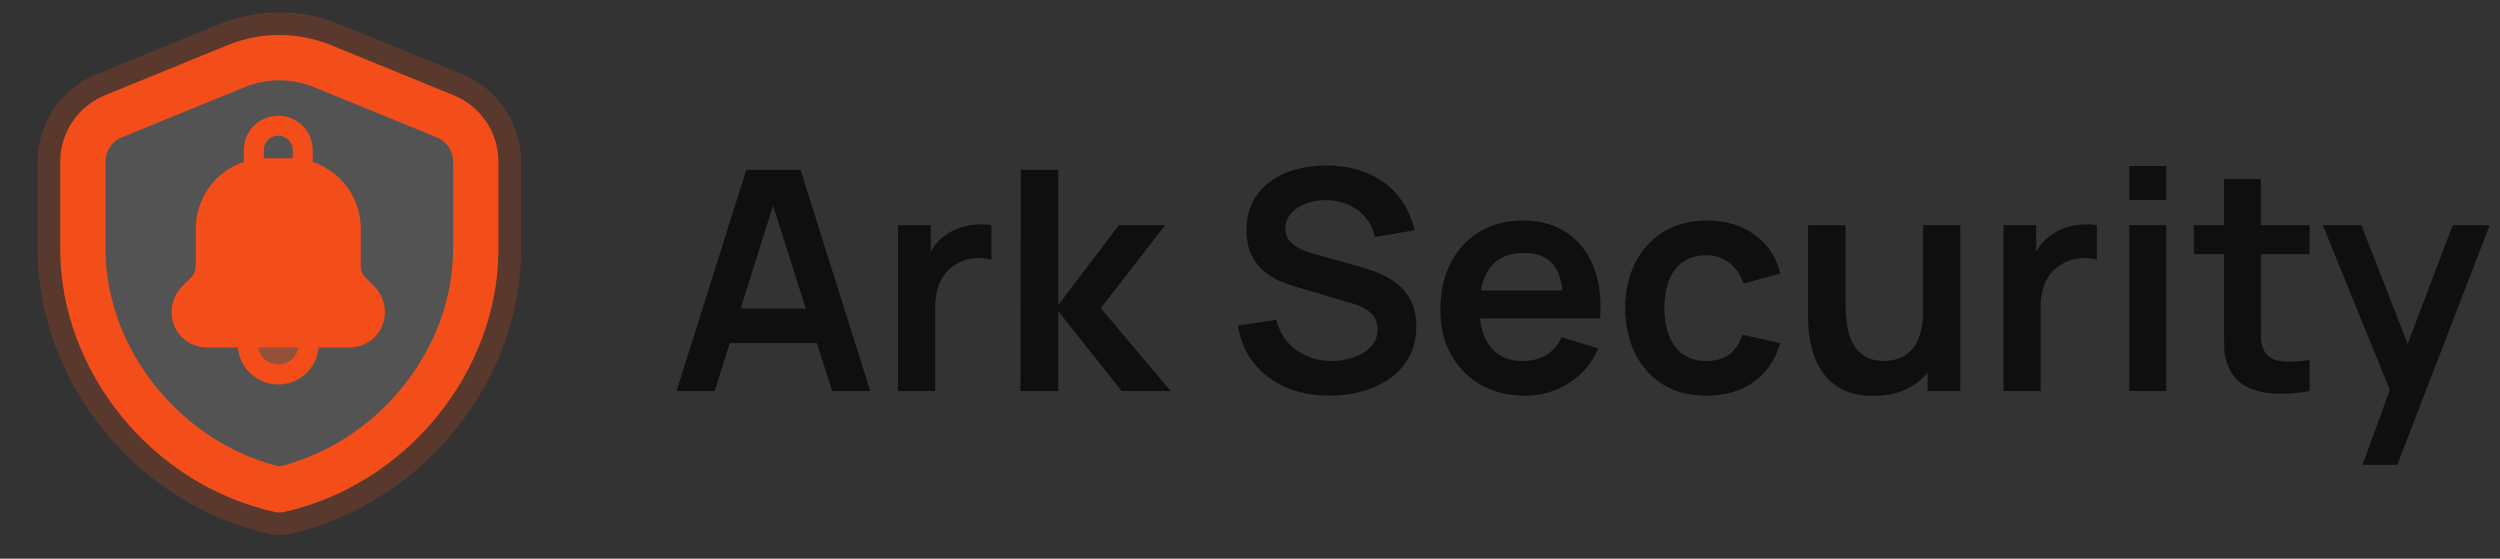 <svg width="179" height="40" viewBox="0 0 179 40" fill="none" xmlns="http://www.w3.org/2000/svg">
<rect x="0" y="0" width="179" height="40" fill="#333333" stroke="none"/>
<path d="M19.644 36.655C19.878 36.707 20.121 36.707 20.355 36.655C29.14 34.683 35.687 26.588 35.687 17.837V11.576C35.687 9.489 34.424 7.614 32.493 6.825L32.493 6.824L23.703 3.233C23.703 3.233 23.702 3.233 23.702 3.233C21.329 2.263 18.67 2.263 16.297 3.233C16.297 3.233 16.297 3.233 16.297 3.233L7.507 6.824C7.507 6.824 7.507 6.824 7.506 6.824C7.506 6.824 7.506 6.824 7.506 6.824C5.574 7.613 4.312 9.491 4.312 11.576V17.837C4.312 26.588 10.859 34.683 19.644 36.655Z" stroke="#F34E1A" stroke-opacity="0.2" stroke-width="3.246" stroke-linecap="round" stroke-linejoin="round"/>
<path fill-rule="evenodd" clip-rule="evenodd" d="M34.065 17.837C34.065 25.808 28.064 33.262 20 35.071C11.935 33.262 5.935 25.808 5.935 17.837V11.576C5.935 10.151 6.798 8.866 8.12 8.327L16.91 4.735C18.89 3.926 21.109 3.926 23.088 4.735L31.879 8.327C33.201 8.867 34.065 10.151 34.065 11.576V17.837Z" fill="white" fill-opacity="0.16" stroke="#F34E1A" stroke-width="3.246" stroke-linecap="round" stroke-linejoin="round"/>
<path fill-rule="evenodd" clip-rule="evenodd" d="M17.733 24.277V24.626C17.733 25.834 18.713 26.813 19.922 26.813C21.13 26.813 22.11 25.834 22.11 24.625V24.276" fill="#F34E1A" fill-opacity="0.4"/>
<path d="M17.733 24.277V24.626C17.733 25.834 18.713 26.813 19.922 26.813V26.813C21.13 26.813 22.11 25.834 22.11 24.625V24.276" stroke="#F34E1A" stroke-width="1.432" stroke-linecap="round" stroke-linejoin="round"/>
<path d="M21.672 12.565V10.75C21.672 9.784 20.889 9 19.922 9C18.955 9 18.172 9.784 18.172 10.75V11.627" stroke="#F34E1A" stroke-width="1.432" stroke-linecap="round" stroke-linejoin="round"/>
<path d="M14.731 16.372C14.731 13.982 16.668 12.046 19.057 12.046H20.788C23.178 12.046 25.114 13.983 25.114 16.372V19.043C25.114 19.549 25.315 20.035 25.674 20.393L26.285 21.005C26.643 21.363 26.845 21.849 26.845 22.355C26.845 23.351 26.037 24.159 25.041 24.159H14.805C13.808 24.159 13 23.351 13 22.355C13 21.849 13.201 21.363 13.559 21.005L14.171 20.393C14.53 20.035 14.731 19.549 14.731 19.043V16.372Z" fill="#F34E1A" stroke="#F34E1A" stroke-width="1.432" stroke-linecap="round" stroke-linejoin="round"/>
<path d="M48.44 28L53.434 12.16H57.317L62.311 28H59.583L55.051 13.788H55.645L51.168 28H48.44ZM51.223 24.568V22.093H59.539V24.568H51.223ZM64.3 28V16.12H66.643V19.013L66.357 18.639C66.503 18.243 66.698 17.884 66.94 17.561C67.189 17.231 67.486 16.96 67.831 16.747C68.124 16.549 68.447 16.395 68.799 16.285C69.158 16.168 69.525 16.098 69.899 16.076C70.273 16.047 70.636 16.061 70.988 16.12V18.595C70.636 18.492 70.229 18.459 69.767 18.496C69.312 18.533 68.901 18.661 68.535 18.881C68.168 19.079 67.867 19.332 67.633 19.64C67.405 19.948 67.237 20.3 67.127 20.696C67.017 21.085 66.962 21.506 66.962 21.961V28H64.3ZM73.065 28L73.087 12.16H75.771V21.84L80.116 16.12H83.427L78.818 22.06L83.823 28H80.314L75.771 22.28V28H73.065ZM95.192 28.33C94.033 28.33 92.988 28.128 92.057 27.725C91.133 27.322 90.37 26.746 89.769 25.998C89.175 25.243 88.797 24.348 88.636 23.314L91.386 22.896C91.621 23.835 92.101 24.561 92.827 25.074C93.56 25.587 94.404 25.844 95.357 25.844C95.922 25.844 96.453 25.756 96.952 25.58C97.451 25.404 97.854 25.147 98.162 24.81C98.477 24.473 98.635 24.058 98.635 23.567C98.635 23.347 98.598 23.145 98.525 22.962C98.452 22.771 98.342 22.603 98.195 22.456C98.056 22.309 97.872 22.177 97.645 22.06C97.425 21.935 97.168 21.829 96.875 21.741L92.783 20.531C92.431 20.428 92.05 20.293 91.639 20.124C91.236 19.948 90.851 19.71 90.484 19.409C90.125 19.101 89.828 18.712 89.593 18.243C89.366 17.766 89.252 17.18 89.252 16.483C89.252 15.464 89.509 14.609 90.022 13.92C90.543 13.223 91.239 12.703 92.112 12.358C92.992 12.013 93.967 11.845 95.038 11.852C96.123 11.859 97.091 12.046 97.942 12.413C98.793 12.772 99.504 13.297 100.076 13.986C100.648 14.675 101.051 15.508 101.286 16.483L98.437 16.978C98.32 16.421 98.092 15.948 97.755 15.559C97.425 15.163 97.018 14.862 96.534 14.657C96.057 14.452 95.548 14.342 95.005 14.327C94.477 14.32 93.986 14.4 93.531 14.569C93.084 14.73 92.721 14.965 92.442 15.273C92.171 15.581 92.035 15.94 92.035 16.351C92.035 16.74 92.152 17.059 92.387 17.308C92.622 17.55 92.911 17.744 93.256 17.891C93.608 18.03 93.964 18.148 94.323 18.243L97.161 19.035C97.55 19.138 97.986 19.277 98.47 19.453C98.954 19.629 99.42 19.875 99.867 20.19C100.314 20.505 100.681 20.92 100.967 21.433C101.26 21.946 101.407 22.599 101.407 23.391C101.407 24.212 101.235 24.935 100.89 25.558C100.553 26.174 100.094 26.687 99.515 27.098C98.936 27.509 98.272 27.817 97.524 28.022C96.783 28.227 96.006 28.33 95.192 28.33ZM109.189 28.33C107.986 28.33 106.93 28.07 106.021 27.549C105.112 27.028 104.4 26.306 103.887 25.382C103.381 24.458 103.128 23.395 103.128 22.192C103.128 20.894 103.377 19.768 103.876 18.815C104.375 17.854 105.068 17.11 105.955 16.582C106.842 16.054 107.869 15.79 109.035 15.79C110.267 15.79 111.312 16.08 112.17 16.659C113.035 17.231 113.677 18.041 114.095 19.09C114.513 20.139 114.671 21.374 114.568 22.797H111.939V21.829C111.932 20.538 111.704 19.596 111.257 19.002C110.81 18.408 110.106 18.111 109.145 18.111C108.06 18.111 107.253 18.448 106.725 19.123C106.197 19.79 105.933 20.769 105.933 22.06C105.933 23.263 106.197 24.194 106.725 24.854C107.253 25.514 108.023 25.844 109.035 25.844C109.688 25.844 110.249 25.701 110.718 25.415C111.195 25.122 111.561 24.7 111.818 24.15L114.436 24.942C113.981 26.013 113.277 26.845 112.324 27.439C111.378 28.033 110.333 28.33 109.189 28.33ZM105.097 22.797V20.795H113.27V22.797H105.097ZM122.181 28.33C120.957 28.33 119.912 28.059 119.046 27.516C118.181 26.966 117.517 26.218 117.055 25.272C116.601 24.326 116.37 23.255 116.362 22.06C116.37 20.843 116.608 19.765 117.077 18.826C117.554 17.88 118.229 17.139 119.101 16.604C119.974 16.061 121.012 15.79 122.214 15.79C123.564 15.79 124.704 16.131 125.635 16.813C126.574 17.488 127.186 18.412 127.472 19.585L124.832 20.3C124.627 19.662 124.286 19.167 123.809 18.815C123.333 18.456 122.79 18.276 122.181 18.276C121.492 18.276 120.924 18.441 120.476 18.771C120.029 19.094 119.699 19.541 119.486 20.113C119.274 20.685 119.167 21.334 119.167 22.06C119.167 23.189 119.42 24.102 119.926 24.799C120.432 25.496 121.184 25.844 122.181 25.844C122.885 25.844 123.439 25.683 123.842 25.36C124.253 25.037 124.561 24.572 124.766 23.963L127.472 24.568C127.106 25.778 126.464 26.709 125.547 27.362C124.631 28.007 123.509 28.33 122.181 28.33ZM134.132 28.341C133.252 28.341 132.526 28.194 131.954 27.901C131.382 27.608 130.927 27.234 130.59 26.779C130.252 26.324 130.003 25.84 129.842 25.327C129.68 24.814 129.574 24.33 129.523 23.875C129.479 23.413 129.457 23.039 129.457 22.753V16.12H132.141V21.84C132.141 22.207 132.166 22.621 132.218 23.083C132.269 23.538 132.386 23.978 132.57 24.403C132.76 24.821 133.039 25.166 133.406 25.437C133.78 25.708 134.282 25.844 134.913 25.844C135.25 25.844 135.584 25.789 135.914 25.679C136.244 25.569 136.541 25.382 136.805 25.118C137.076 24.847 137.292 24.476 137.454 24.007C137.615 23.538 137.696 22.944 137.696 22.225L139.269 22.896C139.269 23.908 139.071 24.825 138.675 25.646C138.286 26.467 137.71 27.124 136.948 27.615C136.185 28.099 135.246 28.341 134.132 28.341ZM138.015 28V24.315H137.696V16.12H140.358V28H138.015ZM143.448 28V16.12H145.791V19.013L145.505 18.639C145.652 18.243 145.846 17.884 146.088 17.561C146.338 17.231 146.635 16.96 146.979 16.747C147.273 16.549 147.595 16.395 147.947 16.285C148.307 16.168 148.673 16.098 149.047 16.076C149.421 16.047 149.784 16.061 150.136 16.12V18.595C149.784 18.492 149.377 18.459 148.915 18.496C148.461 18.533 148.05 18.661 147.683 18.881C147.317 19.079 147.016 19.332 146.781 19.64C146.554 19.948 146.385 20.3 146.275 20.696C146.165 21.085 146.11 21.506 146.11 21.961V28H143.448ZM152.455 14.316V11.885H155.106V14.316H152.455ZM152.455 28V16.12H155.106V28H152.455ZM165.364 28C164.58 28.147 163.81 28.209 163.054 28.187C162.306 28.172 161.635 28.037 161.041 27.78C160.447 27.516 159.996 27.102 159.688 26.537C159.417 26.024 159.274 25.499 159.259 24.964C159.245 24.429 159.237 23.824 159.237 23.149V12.82H161.877V22.995C161.877 23.472 161.881 23.89 161.888 24.249C161.903 24.608 161.98 24.902 162.119 25.129C162.383 25.569 162.805 25.815 163.384 25.866C163.964 25.917 164.624 25.888 165.364 25.778V28ZM157.081 18.199V16.12H165.364V18.199H157.081ZM169.159 33.28L171.447 26.999L171.491 28.847L166.31 16.12H169.071L172.745 25.536H172.041L175.616 16.12H178.267L171.645 33.28H169.159Z" fill="#0F0F10"/>
</svg>
